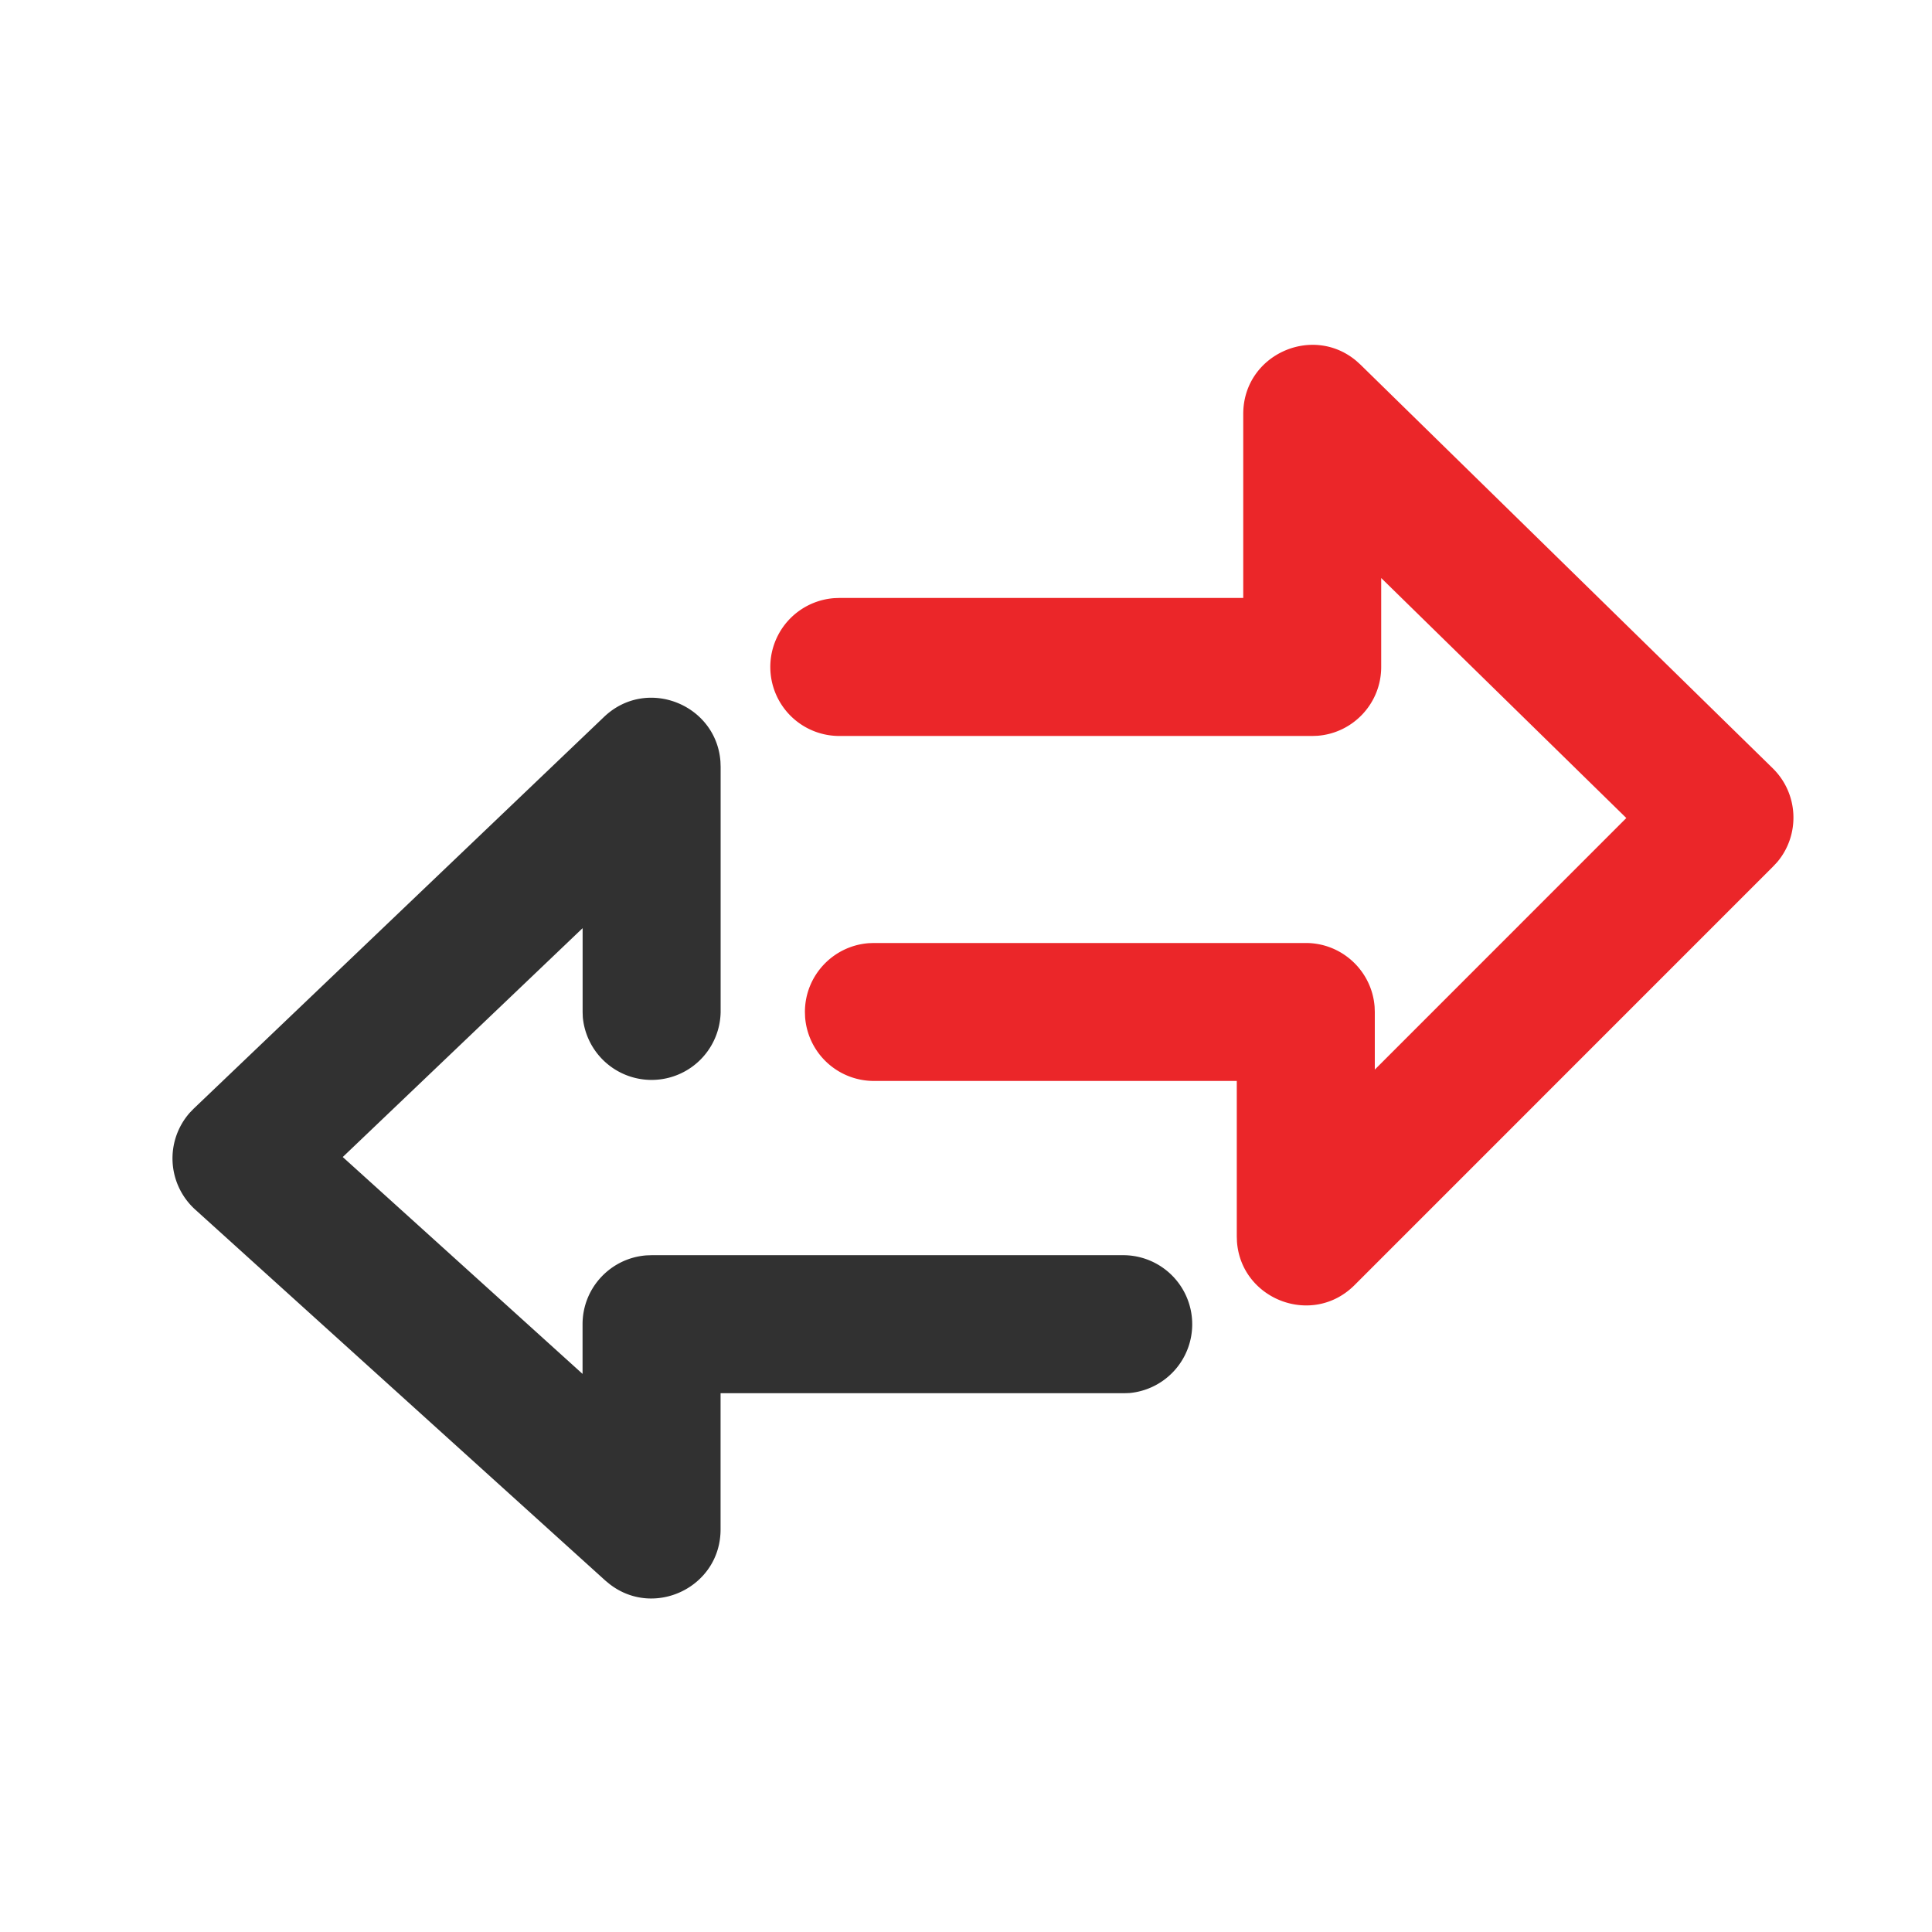 <svg xmlns="http://www.w3.org/2000/svg" width="32" height="32"><g fill="none" fill-rule="evenodd"><path fill="#313131" d="M10.004 11.875c.706-.674 1.861-.208 1.929.74l.003.087v4.06a1.144 1.144 0 01-2.283.086l-.003-.085v-1.39l-3.973 3.791 3.972 3.592v-.823c0-.602.466-1.096 1.058-1.14l.085-.003h7.83a1.144 1.144 0 01.086 2.283l-.085.003h-6.688v2.255c0 .961-1.104 1.48-1.84.905l-.069-.057-6.793-6.145a1.143 1.143 0 01-.088-1.606l.066-.068 6.793-6.485z"/><path fill="#EB2629" d="M20.592 6.857c0-.983 1.148-1.495 1.877-.876l.065.059 6.828 6.685c.43.422.456 1.1.076 1.552l-.068.073-6.934 6.935c-.699.699-1.879.239-1.948-.72l-.003-.088v-2.573h-6.01a1.143 1.143 0 01-1.14-1.057l-.003-.085c0-.603.467-1.096 1.058-1.14l.085-.003h7.153c.602 0 1.096.466 1.14 1.058l.003.085v.954l4.166-4.167-4.06-3.975v1.473c0 .603-.466 1.096-1.057 1.14l-.085.003h-7.831a1.143 1.143 0 01-.085-2.283l.085-.003h6.688V6.857z"/></g></svg>